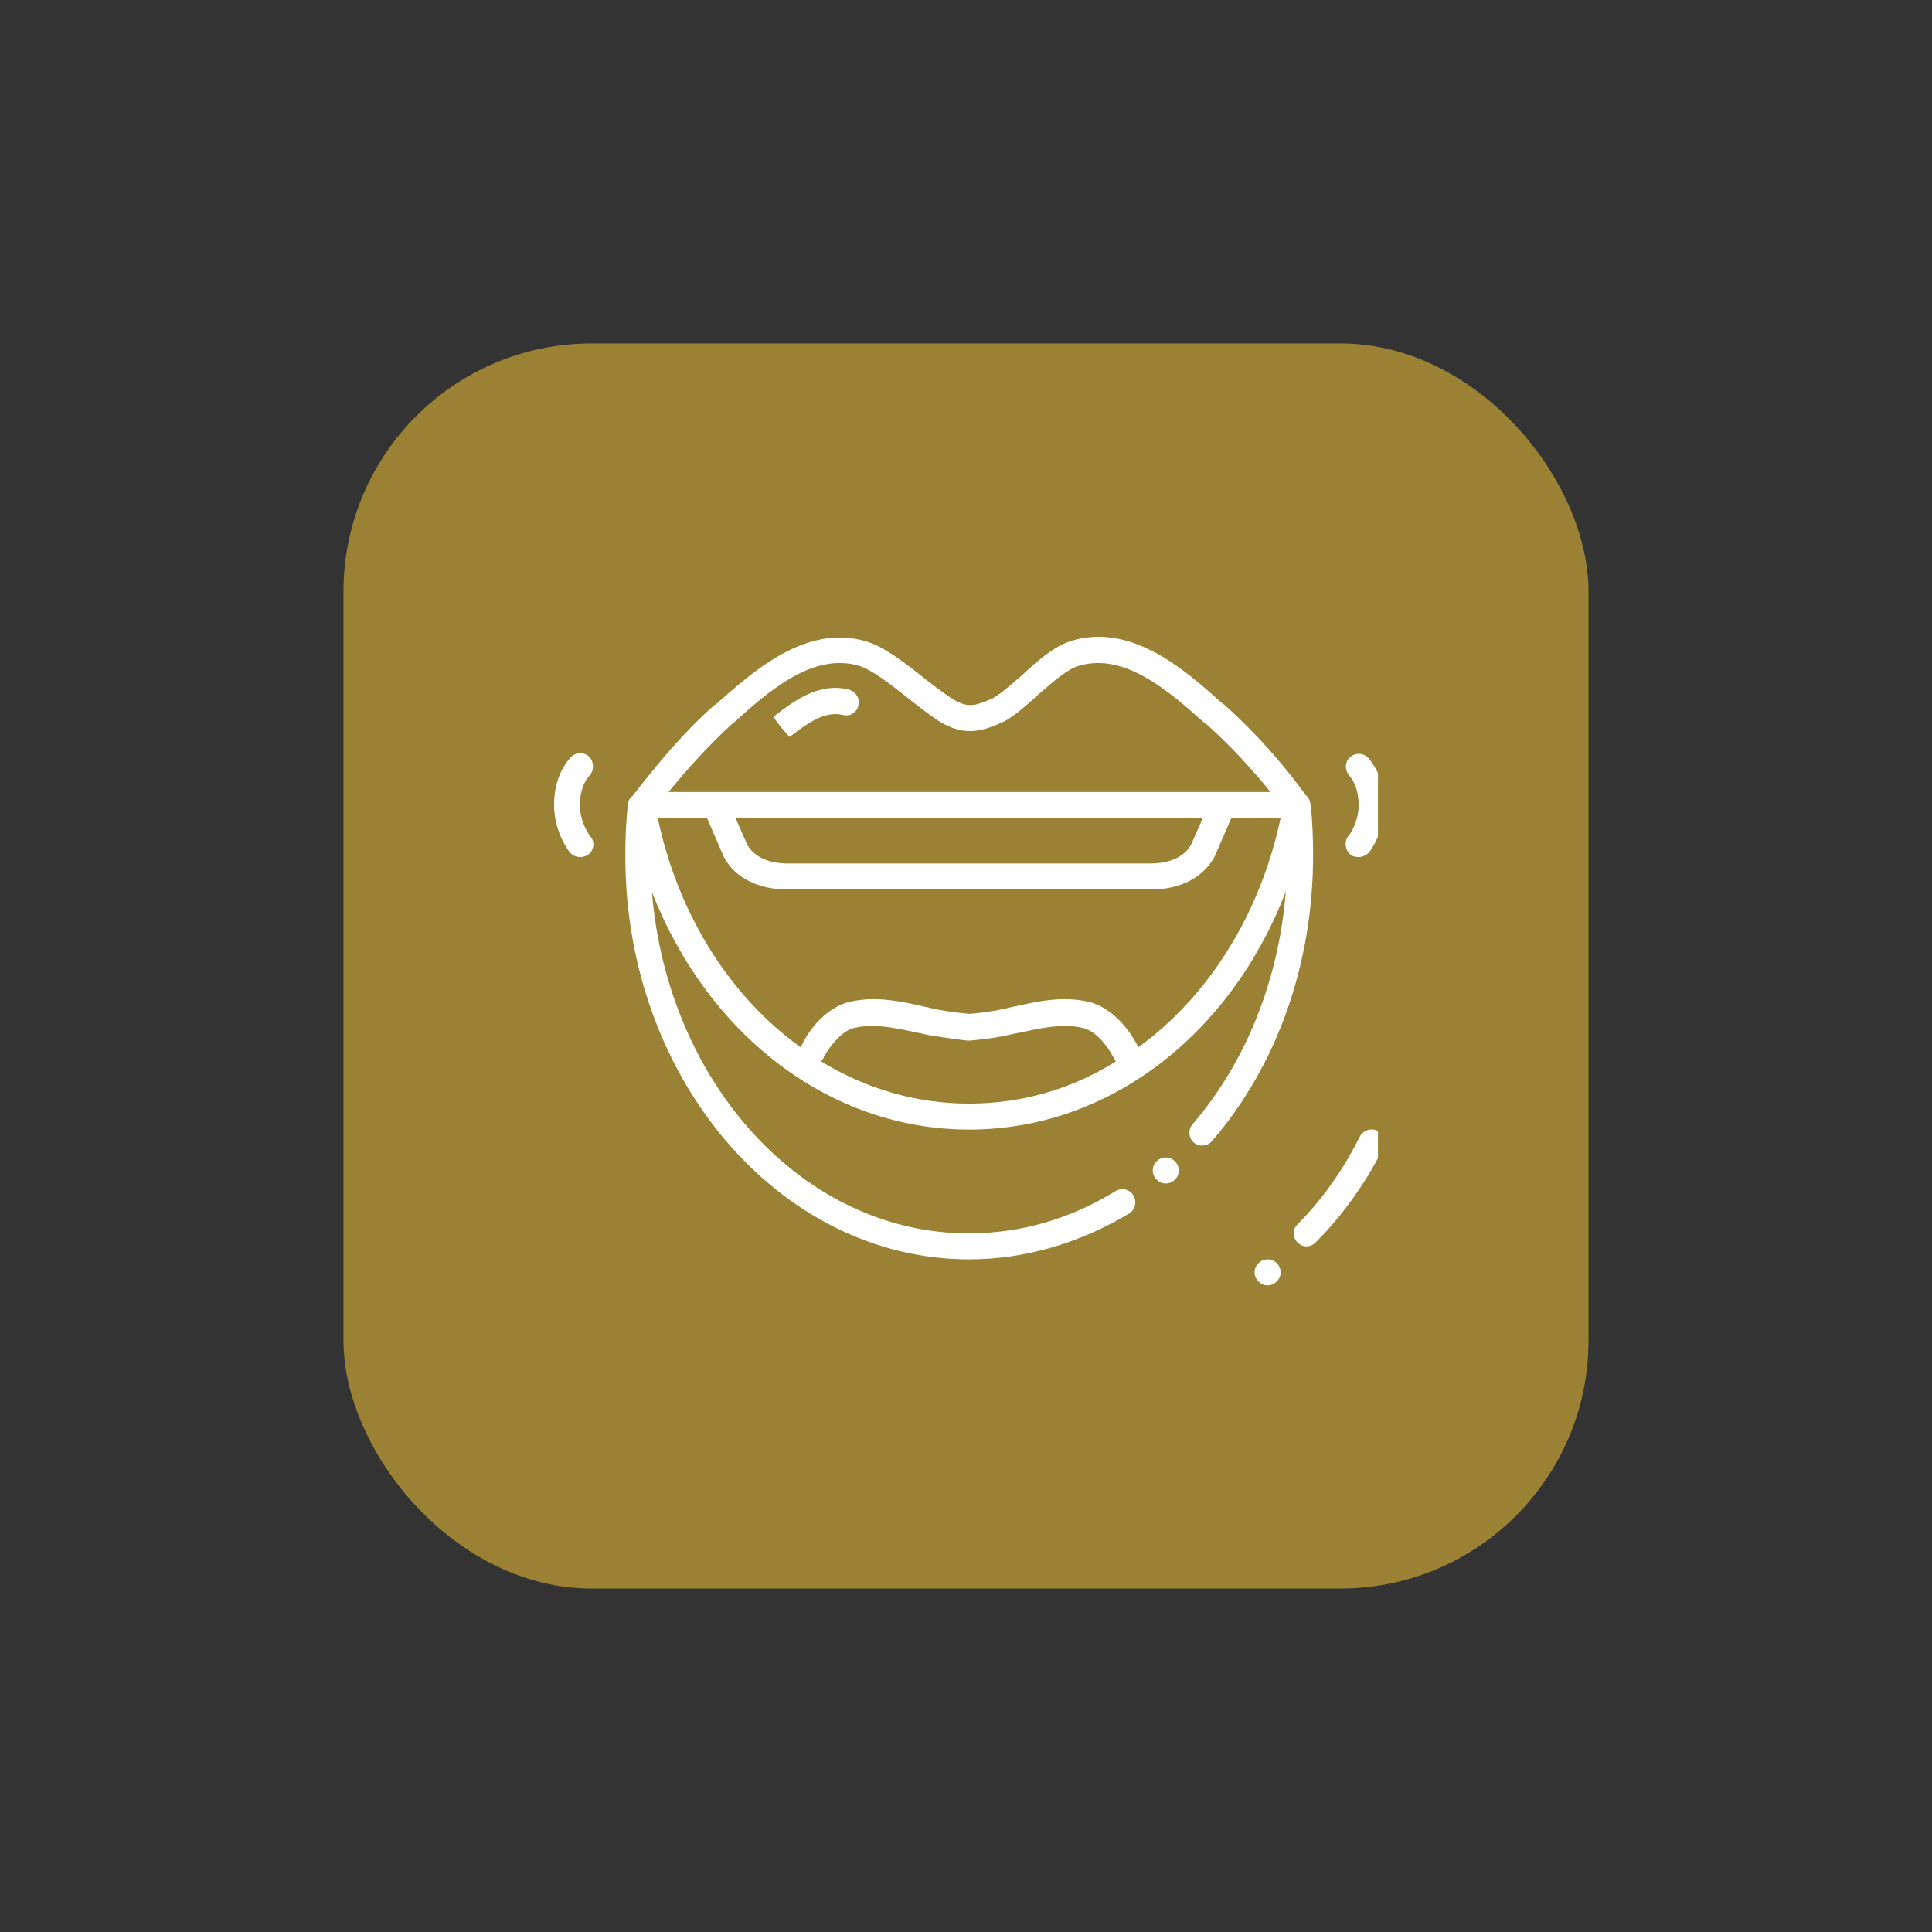 <?xml version="1.0" encoding="UTF-8"?>
<svg id="Layer_1" data-name="Layer 1" xmlns="http://www.w3.org/2000/svg" xmlns:xlink="http://www.w3.org/1999/xlink" viewBox="0 0 180 180">
  <rect x="0" y="0" width="180" height="180" fill="#333333" stroke="none"/>
  <defs>
    <style>
      .cls-1 {
        clip-path: url(#clippath);
      }

      .cls-2 {
        fill: none;
      }

      .cls-2, .cls-3, .cls-4 {
        stroke-width: 0px;
      }

      .cls-3 {
        fill: #9a8134;
      }

      .cls-5 {
        clip-path: url(#clippath-1);
      }

      .cls-6 {
        clip-path: url(#clippath-3);
      }

      .cls-7 {
        clip-path: url(#clippath-2);
      }

      .cls-4 {
        fill: #fff;
      }
    </style>
    <clipPath id="clippath">
      <rect class="cls-2" x="114.64" y="115.87" width="5.39" height="4.81"/>
    </clipPath>
    <clipPath id="clippath-1">
      <rect class="cls-2" x="120.03" y="105.09" width="8.35" height="13.47"/>
    </clipPath>
    <clipPath id="clippath-2">
      <rect class="cls-2" x="51.62" y="70.07" width="3.77" height="10.77"/>
    </clipPath>
    <clipPath id="clippath-3">
      <rect class="cls-2" x="122.72" y="70.07" width="5.66" height="10.77"/>
    </clipPath>
  </defs>
  <rect class="cls-3" x="32" y="32" width="116" height="116" rx="23.12" ry="23.12"/>
  <g>
    <path class="cls-4" d="M79.12,64.25c-2.9-.73-5.26,1.15-7.08,2.54l.73.97.79.9c1.52-1.15,3.21-2.47,4.96-2.05.66.18,1.34-.24,1.45-.9.18-.61-.24-1.27-.84-1.45Z"/>
    <path class="cls-4" d="M122.09,74.89c-.05-.31-.18-.61-.42-.79-2.23-3.08-4.78-5.92-7.62-8.46l-.12-.06c-3.5-3.15-8.41-7.49-13.96-5.92-1.69.48-3.27,1.87-4.71,3.21-.92.78-1.82,1.63-2.73,2.17-1.76.79-2.42.92-3.81.06-.84-.55-1.81-1.27-2.78-2.05-1.76-1.39-3.63-2.84-5.32-3.32-5.56-1.58-10.4,2.78-13.96,5.92l-.12.06c-2.79,2.47-5.08,5.2-7.62,8.46-.24.18-.42.48-.42.79-.19,1.63-.24,3.26-.24,4.83,0,20.68,14.38,37.54,32.03,37.54,5.21,0,10.34-1.52,14.94-4.29.54-.36.72-1.08.36-1.69-.36-.55-1.08-.73-1.69-.36-4.23,2.6-8.83,3.92-13.66,3.92-15.36,0-28.05-13.96-29.5-31.8,5.2,13.3,16.56,22.13,29.56,22.13s24.37-8.83,29.5-22.19c-.66,8.23-3.68,15.85-8.7,21.71-.42.48-.37,1.27.12,1.69s1.27.36,1.69-.13c6.1-7.07,9.43-16.56,9.43-26.65,0-1.52-.05-3.15-.24-4.78ZM68.18,67.45l.12-.06c3.26-2.96,7.38-6.59,11.67-5.38,1.27.37,2.9,1.69,4.47,2.9.97.79,2,1.57,2.97,2.23,2.47,1.58,4.23.97,6.17.06.05,0,.05-.06.12-.06,1.09-.66,2.11-1.57,3.08-2.47,1.34-1.15,2.66-2.36,3.81-2.66,4.29-1.21,8.41,2.48,11.67,5.38l.12.06c2.18,1.94,4.18,4.11,5.99,6.34h-56.09c1.99-2.41,3.81-4.41,5.92-6.34ZM112.06,76.22l-1.09,2.48c-.84,1.5-2.71,1.75-3.75,1.75h-33.85c-1.03,0-2.9-.24-3.75-1.75l-1.09-2.48h43.53ZM90.29,102.82c-4.96,0-9.61-1.39-13.77-3.92.05-.06.05-.13.05-.13.13-.12.19-.24.19-.31.66-1.15,1.75-2.47,2.89-2.71,1.94-.42,3.94.06,5.92.48.37.06.73.18,1.16.24.36.06,1.93.31,3.38.48h.24c1.52-.13,3.02-.37,3.39-.48.36-.06.73-.18,1.15-.24,2-.42,3.99-.9,5.92-.48,1.21.24,2.29,1.57,2.9,2.71.06.06.12.19.18.31,0,.06.06.06.06.13-4.05,2.54-8.7,3.92-13.67,3.92ZM106.08,97.56c-.06-.05-.06-.12-.13-.18-.05-.06-.05-.12-.05-.12-.55-1.03-2.11-3.39-4.54-3.94s-4.84,0-6.96.48c-.36.06-.73.18-1.08.24-.24.06-1.63.31-3.03.42-1.33-.12-2.78-.36-3.02-.42-.36-.06-.73-.18-1.08-.24-2.11-.48-4.54-1.03-6.96-.48-2.42.55-3.99,2.9-4.47,3.94,0,.05-.06.05-.06.12-.06.06-.06.13-.12.18-6.47-4.65-11.36-12.21-13.3-21.34h4.59l1.52,3.5q0,.06.06.13c1.02,1.94,3.2,3.02,5.92,3.02h33.85c2.73,0,4.84-1.08,5.92-3.02,0-.06.06-.06.06-.13l1.52-3.5h4.59c-1.94,9.13-6.83,16.69-13.24,21.34Z"/>
    <path class="cls-4" d="M109.82,109.05c0,.34-.12.62-.35.85s-.53.36-.86.36-.62-.12-.85-.36c-.23-.23-.36-.52-.36-.85s.13-.62.36-.85c.23-.24.53-.36.85-.36s.62.12.86.36.35.52.35.85Z"/>
    <g class="cls-1">
      <path class="cls-4" d="M119.31,118.54c0,.34-.12.62-.36.85-.23.24-.52.36-.85.36s-.62-.12-.85-.36c-.23-.23-.36-.52-.36-.85s.13-.62.36-.85c.23-.24.53-.36.85-.36s.62.12.85.36c.24.23.36.52.36.85Z"/>
    </g>
    <g class="cls-5">
      <path class="cls-4" d="M128.32,105.35c-.6-.29-1.33-.05-1.63.55-1.08,2.18-2.96,5.32-5.8,8.17-.48.48-.48,1.21,0,1.69.23.24.54.36.84.36s.6-.12.84-.36c3.08-3.08,5.15-6.47,6.29-8.78.31-.6.06-1.33-.55-1.63Z"/>
    </g>
    <g class="cls-7">
      <path class="cls-4" d="M54.94,70.54c-.48-.48-1.21-.48-1.69-.06-.19.19-1.63,1.64-1.63,4.48,0,2.6,1.39,4.35,1.44,4.41.24.31.61.48.97.48.24,0,.55-.06.79-.24.55-.42.61-1.21.18-1.69,0,0-.97-1.21-.97-2.9,0-1.81.79-2.65.85-2.71.48-.48.48-1.27.06-1.76Z"/>
    </g>
    <g class="cls-6">
      <path class="cls-4" d="M125.79,79.61c.24.18.48.24.79.24.36,0,.73-.18.96-.42.06-.06,1.45-1.87,1.45-4.42,0-2.89-1.45-4.29-1.57-4.47-.48-.42-1.21-.42-1.69.06s-.42,1.21,0,1.69c.06.06.85.9.85,2.71,0,1.69-.92,2.9-.97,2.9-.37.48-.31,1.27.18,1.69Z"/>
    </g>
  </g>
</svg>